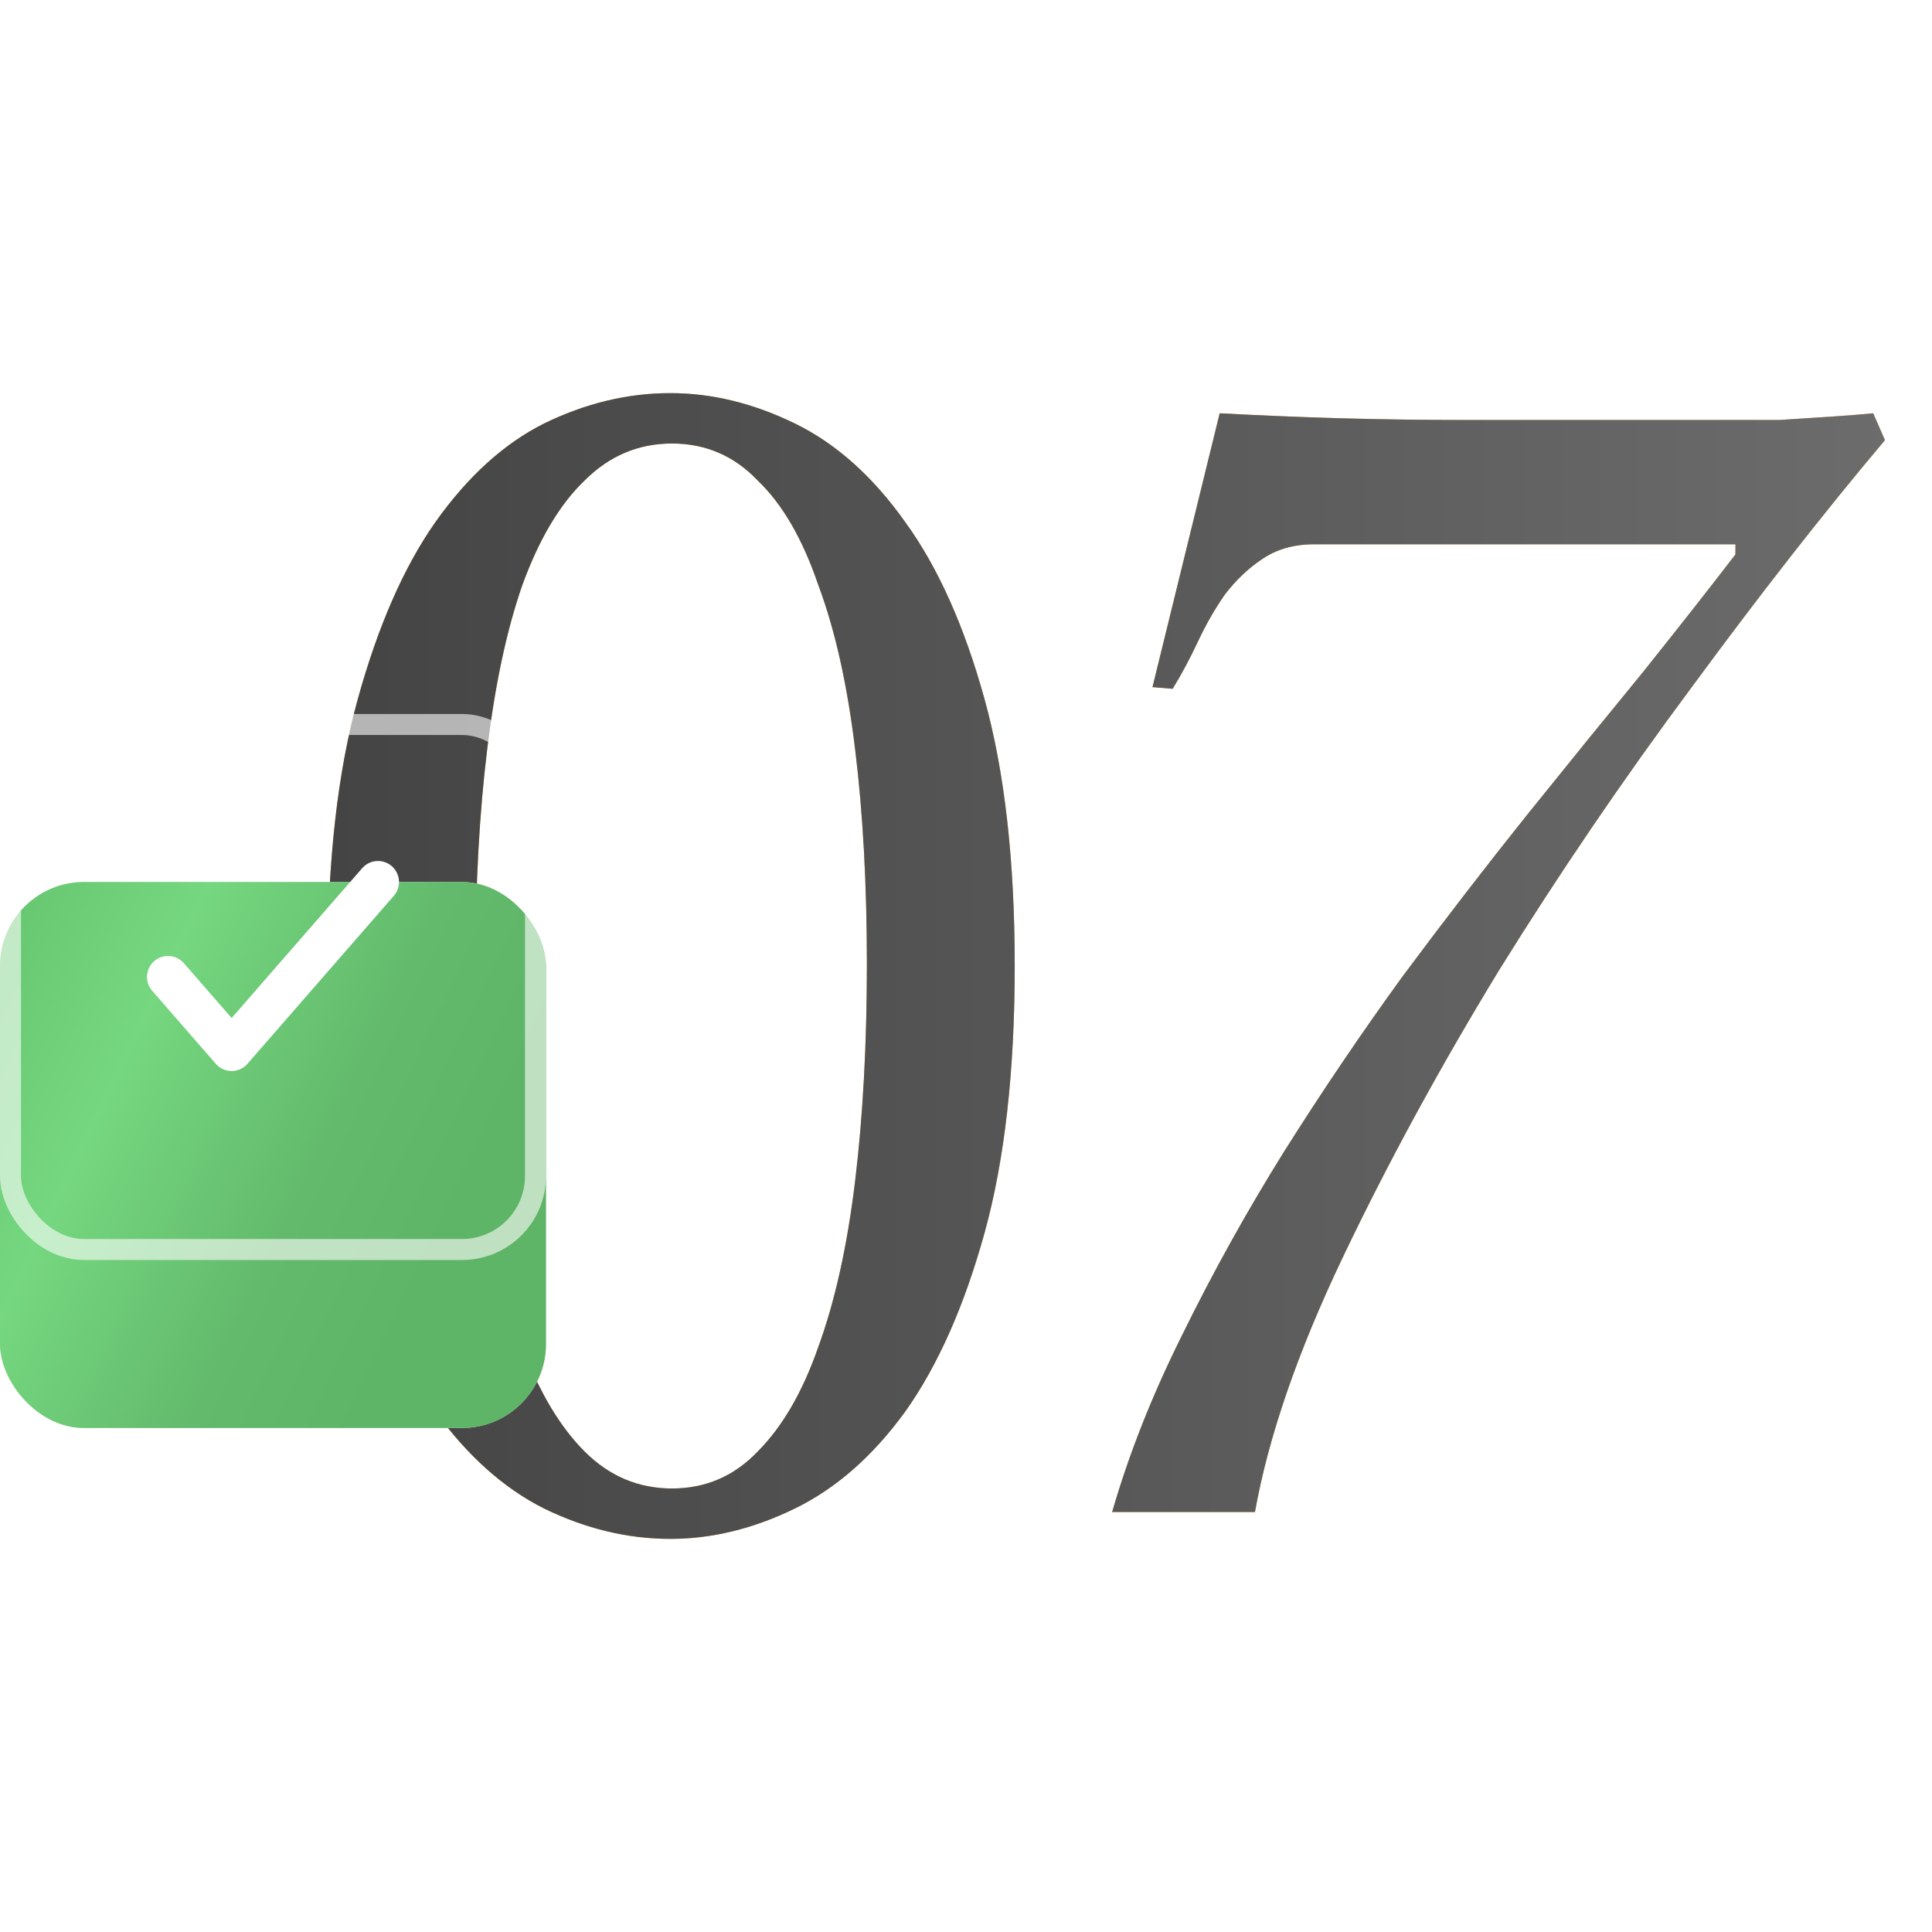 <?xml version="1.0" encoding="UTF-8"?> <svg xmlns="http://www.w3.org/2000/svg" width="46" height="46" viewBox="0 0 46 46" fill="none"><path d="M15.96 9.36C16.947 9.36 17.933 9.6 18.92 10.08C19.907 10.56 20.787 11.347 21.56 12.44C22.333 13.507 22.96 14.907 23.44 16.64C23.92 18.373 24.16 20.493 24.16 23C24.16 25.507 23.92 27.627 23.44 29.36C22.96 31.093 22.333 32.507 21.56 33.6C20.787 34.667 19.907 35.44 18.92 35.92C17.933 36.4 16.947 36.64 15.96 36.64C14.947 36.64 13.947 36.4 12.96 35.92C12 35.44 11.133 34.667 10.36 33.6C9.613 32.507 9 31.093 8.52 29.36C8.04 27.627 7.8 25.507 7.8 23C7.8 20.493 8.04 18.373 8.52 16.64C9 14.907 9.613 13.507 10.36 12.44C11.133 11.347 12 10.56 12.96 10.08C13.947 9.6 14.947 9.36 15.96 9.36ZM16 10.56C15.2 10.56 14.507 10.853 13.92 11.44C13.333 12 12.84 12.827 12.44 13.92C12.067 14.987 11.787 16.293 11.6 17.84C11.413 19.36 11.32 21.067 11.32 22.96C11.32 24.853 11.413 26.573 11.6 28.12C11.787 29.667 12.067 30.987 12.44 32.08C12.84 33.147 13.333 33.973 13.92 34.56C14.507 35.147 15.2 35.44 16 35.44C16.8 35.44 17.48 35.147 18.04 34.56C18.627 33.973 19.107 33.147 19.48 32.08C19.88 30.987 20.173 29.667 20.36 28.12C20.547 26.573 20.64 24.853 20.64 22.96C20.64 21.067 20.547 19.36 20.36 17.84C20.173 16.293 19.88 14.987 19.48 13.92C19.107 12.827 18.627 12 18.04 11.44C17.48 10.853 16.8 10.56 16 10.56ZM27.44 16.36L29.04 9.84C30.027 9.893 31 9.933 31.96 9.96C32.947 9.987 33.933 10 34.92 10H40.12C40.387 10 40.72 10 41.12 10C41.52 10 41.933 10 42.36 10C42.787 9.973 43.2 9.947 43.6 9.92C44 9.893 44.333 9.867 44.6 9.84L44.88 10.48C43.44 12.187 41.907 14.147 40.28 16.36C38.653 18.547 37.12 20.8 35.68 23.12C34.267 25.44 33.027 27.72 31.96 29.96C30.893 32.2 30.2 34.213 29.88 36H26.48C26.88 34.613 27.44 33.2 28.16 31.76C28.88 30.293 29.68 28.853 30.56 27.44C31.467 26 32.413 24.6 33.4 23.24C34.413 21.88 35.4 20.6 36.36 19.4C37.347 18.173 38.267 17.04 39.12 16C39.973 14.933 40.707 14 41.32 13.2V12.96H31.28C30.8 12.96 30.387 13.08 30.04 13.32C29.72 13.533 29.427 13.813 29.16 14.16C28.92 14.507 28.707 14.88 28.52 15.28C28.333 15.68 28.133 16.053 27.92 16.4L27.44 16.36Z" fill="#FFA238"></path><path d="M15.96 9.36C16.947 9.36 17.933 9.6 18.92 10.08C19.907 10.56 20.787 11.347 21.56 12.44C22.333 13.507 22.96 14.907 23.44 16.64C23.92 18.373 24.16 20.493 24.16 23C24.16 25.507 23.92 27.627 23.44 29.36C22.96 31.093 22.333 32.507 21.56 33.6C20.787 34.667 19.907 35.44 18.92 35.92C17.933 36.4 16.947 36.64 15.96 36.64C14.947 36.64 13.947 36.4 12.96 35.92C12 35.44 11.133 34.667 10.36 33.6C9.613 32.507 9 31.093 8.52 29.36C8.04 27.627 7.8 25.507 7.8 23C7.8 20.493 8.04 18.373 8.52 16.64C9 14.907 9.613 13.507 10.36 12.44C11.133 11.347 12 10.56 12.96 10.08C13.947 9.6 14.947 9.36 15.96 9.36ZM16 10.56C15.2 10.56 14.507 10.853 13.92 11.44C13.333 12 12.84 12.827 12.44 13.92C12.067 14.987 11.787 16.293 11.6 17.84C11.413 19.36 11.32 21.067 11.32 22.96C11.32 24.853 11.413 26.573 11.6 28.12C11.787 29.667 12.067 30.987 12.44 32.08C12.84 33.147 13.333 33.973 13.92 34.56C14.507 35.147 15.2 35.44 16 35.44C16.8 35.44 17.48 35.147 18.04 34.56C18.627 33.973 19.107 33.147 19.48 32.08C19.88 30.987 20.173 29.667 20.36 28.12C20.547 26.573 20.64 24.853 20.64 22.96C20.64 21.067 20.547 19.36 20.36 17.84C20.173 16.293 19.88 14.987 19.48 13.92C19.107 12.827 18.627 12 18.04 11.44C17.48 10.853 16.8 10.56 16 10.56ZM27.44 16.36L29.04 9.84C30.027 9.893 31 9.933 31.96 9.96C32.947 9.987 33.933 10 34.92 10H40.12C40.387 10 40.72 10 41.12 10C41.52 10 41.933 10 42.36 10C42.787 9.973 43.2 9.947 43.6 9.92C44 9.893 44.333 9.867 44.6 9.84L44.88 10.48C43.44 12.187 41.907 14.147 40.28 16.36C38.653 18.547 37.12 20.8 35.68 23.12C34.267 25.44 33.027 27.72 31.96 29.96C30.893 32.2 30.2 34.213 29.88 36H26.48C26.88 34.613 27.44 33.2 28.16 31.76C28.88 30.293 29.68 28.853 30.56 27.44C31.467 26 32.413 24.6 33.4 23.24C34.413 21.88 35.4 20.6 36.36 19.4C37.347 18.173 38.267 17.04 39.12 16C39.973 14.933 40.707 14 41.32 13.2V12.96H31.28C30.8 12.96 30.387 13.08 30.04 13.32C29.72 13.533 29.427 13.813 29.16 14.16C28.92 14.507 28.707 14.88 28.52 15.28C28.333 15.68 28.133 16.053 27.92 16.4L27.44 16.36Z" fill="url(#paint0_linear_34_24)"></path><g filter="url(#filter0_i_34_24)"><rect y="17" width="13" height="13" rx="2" fill="#D9D9D9"></rect><rect y="17" width="13" height="13" rx="2" fill="url(#paint1_linear_34_24)"></rect></g><rect x="0.25" y="17.25" width="12.5" height="12.5" rx="1.75" stroke="white" stroke-opacity="0.6" stroke-width="0.5"></rect><path d="M4 23.261L5.515 25L9 21" stroke="white" stroke-linecap="round" stroke-linejoin="round"></path><defs><filter id="filter0_i_34_24" x="0" y="17" width="13" height="17" filterUnits="userSpaceOnUse" color-interpolation-filters="sRGB"><feFlood flood-opacity="0" result="BackgroundImageFix"></feFlood><feBlend mode="normal" in="SourceGraphic" in2="BackgroundImageFix" result="shape"></feBlend><feColorMatrix in="SourceAlpha" type="matrix" values="0 0 0 0 0 0 0 0 0 0 0 0 0 0 0 0 0 0 127 0" result="hardAlpha"></feColorMatrix><feOffset dy="4"></feOffset><feGaussianBlur stdDeviation="2"></feGaussianBlur><feComposite in2="hardAlpha" operator="arithmetic" k2="-1" k3="1"></feComposite><feColorMatrix type="matrix" values="0 0 0 0 1 0 0 0 0 1 0 0 0 0 1 0 0 0 0.25 0"></feColorMatrix><feBlend mode="normal" in2="shape" result="effect1_innerShadow_34_24"></feBlend></filter><linearGradient id="paint0_linear_34_24" x1="6" y1="23" x2="46" y2="23" gradientUnits="userSpaceOnUse"><stop stop-color="#424242"></stop><stop offset="1" stop-color="#6D6D6D"></stop></linearGradient><linearGradient id="paint1_linear_34_24" x1="-12.188" y1="0.75" x2="16.018" y2="14.251" gradientUnits="userSpaceOnUse"><stop stop-color="#63BA6C"></stop><stop offset="0.59" stop-color="#67C771"></stop><stop offset="0.72" stop-color="#75D77F"></stop><stop offset="0.885" stop-color="#63BA6C"></stop><stop offset="1" stop-color="#5FB567"></stop></linearGradient></defs></svg> 